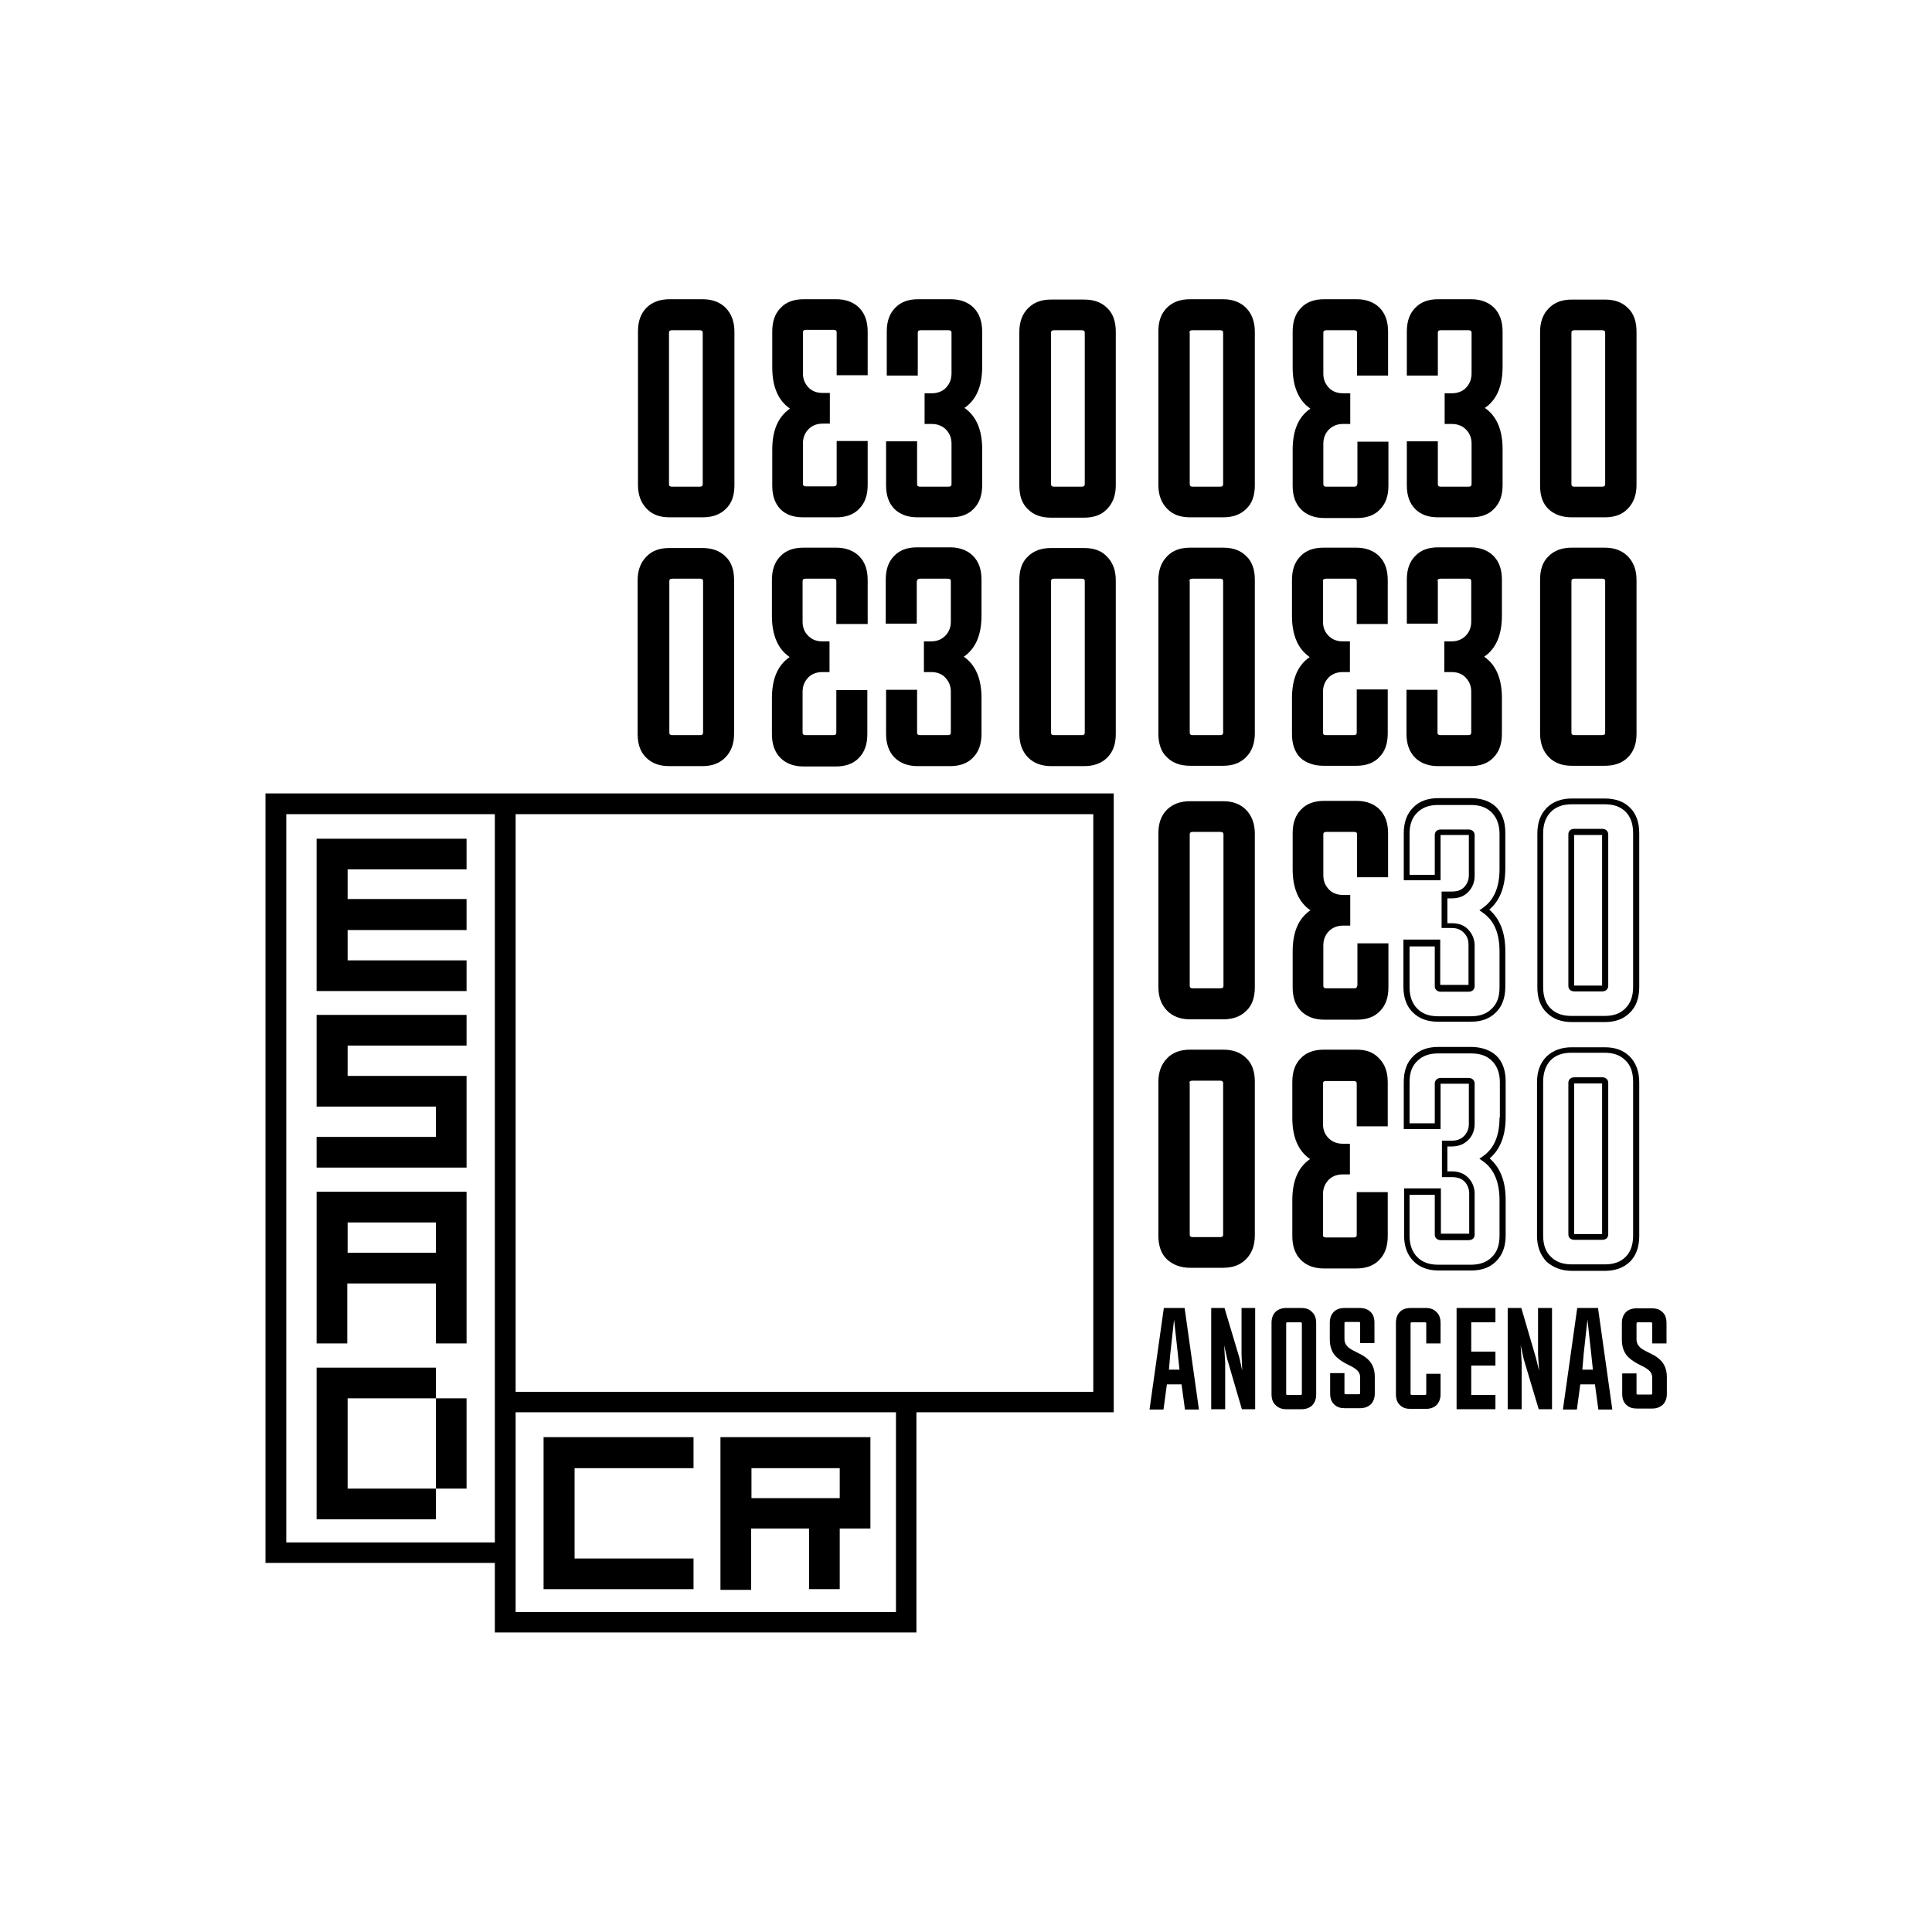 <?xml version="1.0" encoding="utf-8"?>
<!-- Generator: Adobe Illustrator 26.5.0, SVG Export Plug-In . SVG Version: 6.00 Build 0)  -->
<svg version="1.1" id="Layer_1" xmlns="http://www.w3.org/2000/svg" xmlns:xlink="http://www.w3.org/1999/xlink" x="0px" y="0px"
	 viewBox="0 0 566.9 566.9" style="enable-background:new 0 0 566.9 566.9;" xml:space="preserve">
<style type="text/css">
	.st0{fill:#FFFFFF;}
</style>
<g>
	<path d="M145.2,232.8H77.9v225.8h67.3v20.4h123.7v-64.6h57.9V232.8H151.3H145.2z M145.2,408.4v6.1v38.1H84V238.9h61.2V408.4z
		 M262.9,473H151.3v-14.4v-44.2h111.6V473z M320.8,408.4h-51.8H151.3V238.9h169.5V408.4z"/>
	<polygon points="136.9,281.8 102,281.8 102,272.9 136.9,272.9 136.9,263.8 102,263.8 102,255.1 136.9,255.1 136.9,246.1 
		92.9,246.1 92.9,255 92.9,255.1 92.9,263.8 92.9,272.9 92.9,281.8 92.9,290.8 136.9,290.8 	"/>
	<path d="M102,376.6h25.9v17.6h9v-17.6v-9v-8.9v-9h-9h-35v9v8.9v9v17.6h9V376.6z M102,358.7h25.9v8.9H102V358.7z"/>
	<rect x="127.9" y="410.3" width="9" height="26.5"/>
	<path d="M269.3,151.8h9.7c2.8,0,5.1-0.8,6.7-2.5c1.7-1.7,2.5-4,2.5-7v-10.5c0-5.6-1.7-9.7-5.2-12.1c3.5-2.4,5.2-6.4,5.2-12.1V97.3
		c0-2.9-0.8-5.3-2.5-7c-1.6-1.6-3.9-2.5-6.7-2.5h-9.6c-2.8,0-5.1,0.8-6.7,2.5c-1.7,1.7-2.5,4-2.5,7v12.9h9.1V97.6
		c0-0.5,0.3-0.7,0.9-0.7h8.1c0.6,0,0.9,0.2,0.9,0.7v12c0,1.4-0.4,2.7-1.3,3.8c-1,1.3-2.6,2-4.5,2h-2.1v9h2.1c1.9,0,3.4,0.7,4.5,2
		c0.9,1.1,1.3,2.3,1.3,3.8v11.9c0,0.5-0.3,0.7-0.9,0.7H270c-0.6,0-0.9-0.2-0.9-0.7v-12.6H260v12.9c0,3,0.8,5.3,2.5,7
		C264.2,151,266.4,151.8,269.3,151.8z"/>
	<path d="M318.1,87.9h-9.7c-2.8,0-5,0.8-6.7,2.5c-1.7,1.7-2.6,4-2.6,7v45.1c0,3,0.8,5.3,2.5,6.9c1.7,1.7,3.9,2.5,6.8,2.5h9.7
		c2.8,0,5.1-0.8,6.7-2.5c1.7-1.7,2.6-4,2.6-7V97.3c0-2.9-0.8-5.3-2.5-6.9C323.2,88.7,321,87.9,318.1,87.9z M318.3,142.1
		c0,0.5-0.3,0.7-0.9,0.7h-8.1c-0.6,0-0.9-0.2-0.9-0.7V97.6c0-0.5,0.3-0.7,0.9-0.7h8.1c0.6,0,0.9,0.2,0.9,0.7V142.1z"/>
	<path d="M269.1,170.5c0-0.5,0.3-0.7,0.9-0.7h8.1c0.6,0,0.9,0.2,0.9,0.7v11.9c0,1.4-0.4,2.7-1.3,3.8c-1.1,1.3-2.6,2-4.5,2h-2.1v9
		h2.1c2,0,3.5,0.7,4.5,2c0.9,1.1,1.3,2.3,1.3,3.8v12c0,0.5-0.3,0.7-0.9,0.7h-8.1c-0.6,0-0.9-0.2-0.9-0.7v-12.6H260v12.9
		c0,2.9,0.8,5.3,2.5,7c1.6,1.6,3.9,2.5,6.7,2.5h9.6c2.8,0,5.1-0.8,6.7-2.5c1.7-1.7,2.5-4,2.5-7v-10.5c0-5.6-1.7-9.7-5.2-12.1
		c3.5-2.4,5.2-6.4,5.2-12.1v-10.5c0-3-0.8-5.3-2.5-7c-1.6-1.6-3.9-2.5-6.7-2.5h-9.7c-2.8,0-5.1,0.8-6.7,2.5c-1.7,1.7-2.5,4-2.5,7
		v12.9h9.1V170.5z"/>
	<path d="M318.1,160.8h-9.7c-2.8,0-5.1,0.8-6.8,2.5c-1.7,1.6-2.5,3.9-2.5,6.9v45.1c0,2.9,0.9,5.3,2.6,7c1.6,1.6,3.9,2.5,6.7,2.5h9.7
		c2.8,0,5.1-0.8,6.8-2.5c1.7-1.7,2.5-4,2.5-6.9v-45.1c0-3-0.9-5.3-2.6-7C323.2,161.6,321,160.8,318.1,160.8z M318.3,215
		c0,0.5-0.3,0.7-0.9,0.7h-8.1c-0.6,0-0.9-0.2-0.9-0.7v-44.5c0-0.5,0.3-0.7,0.9-0.7h8.1c0.6,0,0.9,0.2,0.9,0.7V215z"/>
	<path d="M235.7,151.8h9.7c2.8,0,5.1-0.8,6.7-2.5c1.7-1.7,2.5-4,2.5-7v-12.9h-9.1v12.6c0,0.5-0.3,0.7-0.9,0.7h-8.1
		c-0.6,0-0.9-0.2-0.9-0.7v-11.9c0-1.4,0.4-2.7,1.3-3.8c1.1-1.3,2.6-2,4.5-2h2.1v-9h-2.1c-2,0-3.5-0.7-4.5-2
		c-0.9-1.1-1.3-2.3-1.3-3.8v-12c0-0.5,0.3-0.7,0.9-0.7h8.1c0.6,0,0.9,0.2,0.9,0.7v12.6h9.1V97.3c0-2.9-0.8-5.3-2.5-7
		c-1.6-1.6-3.9-2.5-6.7-2.5h-9.6c-2.8,0-5.1,0.8-6.7,2.5c-1.7,1.7-2.5,4-2.5,7v10.5c0,5.6,1.7,9.7,5.2,12.1
		c-3.5,2.4-5.2,6.4-5.2,12.1v10.5c0,3,0.8,5.3,2.5,7C230.6,151,232.8,151.8,235.7,151.8z"/>
	<path d="M196.5,151.8h9.7c2.8,0,5.1-0.8,6.8-2.5c1.7-1.6,2.5-3.9,2.5-6.9V97.3c0-2.9-0.9-5.3-2.6-7c-1.6-1.6-3.9-2.5-6.7-2.5h-9.7
		c-2.8,0-5.1,0.8-6.8,2.5c-1.7,1.7-2.5,4-2.5,6.9v45.1c0,3,0.9,5.3,2.6,7C191.4,151,193.6,151.8,196.5,151.8z M196.3,97.6
		c0-0.5,0.3-0.7,0.9-0.7h8.1c0.6,0,0.9,0.2,0.9,0.7v44.5c0,0.5-0.3,0.7-0.9,0.7h-8.1c-0.6,0-0.9-0.2-0.9-0.7V97.6z"/>
	<path d="M254.6,183.1v-12.9c0-3-0.8-5.3-2.5-7c-1.6-1.6-3.9-2.5-6.7-2.5h-9.7c-2.8,0-5.1,0.8-6.7,2.5c-1.7,1.7-2.5,4-2.5,7v10.5
		c0,5.6,1.7,9.7,5.2,12.1c-3.5,2.4-5.2,6.4-5.2,12.1v10.5c0,2.9,0.8,5.3,2.5,7c1.6,1.6,3.9,2.5,6.7,2.5h9.6c2.8,0,5.1-0.8,6.7-2.5
		c1.7-1.7,2.5-4,2.5-7v-12.9h-9.1V215c0,0.5-0.3,0.7-0.9,0.7h-8.1c-0.6,0-0.9-0.2-0.9-0.7v-12c0-1.4,0.4-2.7,1.3-3.8
		c1-1.3,2.6-2,4.5-2h2.1v-9h-2.1c-1.9,0-3.4-0.7-4.5-2c-0.9-1.1-1.3-2.3-1.3-3.8v-11.9c0-0.5,0.3-0.7,0.9-0.7h8.1
		c0.6,0,0.9,0.2,0.9,0.7v12.6H254.6z"/>
	<path d="M206.1,160.8h-9.7c-2.8,0-5.1,0.8-6.7,2.5c-1.7,1.7-2.6,4-2.6,7v45.1c0,2.9,0.8,5.3,2.5,6.9c1.7,1.7,3.9,2.5,6.8,2.5h9.7
		c2.8,0,5-0.8,6.7-2.5c1.7-1.7,2.6-4,2.6-7v-45.1c0-3-0.8-5.3-2.5-6.9C211.2,161.6,208.9,160.8,206.1,160.8z M206.3,215
		c0,0.5-0.3,0.7-0.9,0.7h-8.1c-0.6,0-0.9-0.2-0.9-0.7v-44.5c0-0.5,0.3-0.7,0.9-0.7h8.1c0.6,0,0.9,0.2,0.9,0.7V215z"/>
	<path d="M422,151.8h9.7c2.8,0,5.1-0.8,6.7-2.5c1.7-1.7,2.5-4,2.5-7v-10.5c0-5.6-1.7-9.7-5.2-12.1c3.5-2.4,5.2-6.4,5.2-12.1V97.3
		c0-2.9-0.8-5.3-2.5-7c-1.6-1.6-3.9-2.5-6.7-2.5H422c-2.8,0-5.1,0.8-6.7,2.5c-1.7,1.7-2.5,4-2.5,7v12.9h9.1V97.6
		c0-0.5,0.3-0.7,0.9-0.7h8.1c0.6,0,0.9,0.2,0.9,0.7v12c0,1.4-0.4,2.7-1.3,3.8c-1,1.3-2.6,2-4.5,2h-2.1v9h2.1c1.9,0,3.4,0.7,4.5,2
		c0.9,1.1,1.3,2.3,1.3,3.8v11.9c0,0.5-0.3,0.7-0.9,0.7h-8.1c-0.6,0-0.9-0.2-0.9-0.7v-12.6h-9.1v12.9c0,3,0.8,5.3,2.5,7
		C416.9,151,419.1,151.8,422,151.8z"/>
	<path d="M461.2,151.8h9.7c2.8,0,5.1-0.8,6.7-2.5c1.7-1.7,2.6-4,2.6-7V97.3c0-2.9-0.8-5.3-2.5-6.9c-1.7-1.7-3.9-2.5-6.8-2.5h-9.7
		c-2.8,0-5,0.8-6.7,2.5c-1.7,1.7-2.6,4-2.6,7v45.1c0,3,0.8,5.3,2.5,6.9C456.1,151,458.4,151.8,461.2,151.8z M461.1,97.6
		c0-0.5,0.3-0.7,0.9-0.7h8.1c0.6,0,0.9,0.2,0.9,0.7v44.5c0,0.5-0.3,0.7-0.9,0.7H462c-0.6,0-0.9-0.2-0.9-0.7V97.6z"/>
	<path d="M421.8,170.5c0-0.5,0.3-0.7,0.9-0.7h8.1c0.6,0,0.9,0.2,0.9,0.7v11.9c0,1.4-0.4,2.7-1.3,3.8c-1.1,1.3-2.6,2-4.5,2h-2.1v9
		h2.1c2,0,3.5,0.7,4.5,2c0.9,1.1,1.3,2.3,1.3,3.8v12c0,0.5-0.3,0.7-0.9,0.7h-8.1c-0.6,0-0.9-0.2-0.9-0.7v-12.6h-9.1v12.9
		c0,2.9,0.8,5.3,2.5,7c1.6,1.6,3.9,2.5,6.7,2.5h9.6c2.8,0,5.1-0.8,6.7-2.5c1.7-1.7,2.5-4,2.5-7v-10.5c0-5.6-1.7-9.7-5.2-12.1
		c3.5-2.4,5.2-6.4,5.2-12.1v-10.5c0-3-0.8-5.3-2.5-7c-1.6-1.6-3.9-2.5-6.7-2.5H422c-2.8,0-5.1,0.8-6.7,2.5c-1.7,1.7-2.5,4-2.5,7
		v12.9h9.1V170.5z"/>
	<path d="M461.2,224.7h9.7c2.8,0,5.1-0.8,6.8-2.5c1.7-1.7,2.5-4,2.5-6.9v-45.1c0-3-0.9-5.3-2.6-7c-1.6-1.6-3.8-2.5-6.7-2.5h-9.7
		c-2.8,0-5.1,0.8-6.8,2.5c-1.7,1.6-2.5,3.9-2.5,6.9v45.1c0,2.9,0.9,5.3,2.6,7C456.2,223.9,458.4,224.7,461.2,224.7z M461.1,170.5
		c0-0.5,0.3-0.7,0.9-0.7h8.1c0.6,0,0.9,0.2,0.9,0.7V215c0,0.5-0.3,0.7-0.9,0.7H462c-0.6,0-0.9-0.2-0.9-0.7V170.5z"/>
	<path d="M398.2,142.1c0,0.5-0.3,0.7-0.9,0.7h-8.1c-0.6,0-0.9-0.2-0.9-0.7v-11.9c0-1.4,0.4-2.7,1.3-3.8c1.1-1.3,2.6-2,4.5-2h2.1v-9
		h-2.1c-2,0-3.5-0.7-4.5-2c-0.9-1.1-1.3-2.3-1.3-3.8v-12c0-0.5,0.3-0.7,0.9-0.7h8.1c0.6,0,0.9,0.2,0.9,0.7v12.6h9.1V97.3
		c0-2.9-0.8-5.3-2.5-7c-1.6-1.6-3.9-2.5-6.7-2.5h-9.6c-2.8,0-5.1,0.8-6.7,2.5c-1.7,1.7-2.5,4-2.5,7v10.5c0,5.6,1.7,9.7,5.2,12.1
		c-3.5,2.4-5.2,6.4-5.2,12.1v10.5c0,3,0.8,5.3,2.5,7c1.6,1.6,3.9,2.5,6.7,2.5h9.7c2.8,0,5.1-0.8,6.7-2.5c1.7-1.7,2.5-4,2.5-7v-12.9
		h-9.1V142.1z"/>
	<path d="M349.2,151.8h9.7c2.8,0,5.1-0.8,6.8-2.5c1.7-1.6,2.5-3.9,2.5-6.9V97.3c0-2.9-0.9-5.3-2.6-7c-1.6-1.6-3.9-2.5-6.7-2.5h-9.7
		c-2.8,0-5.1,0.8-6.8,2.5c-1.7,1.7-2.5,4-2.5,6.9v45.1c0,3,0.9,5.3,2.6,7C344.1,151,346.4,151.8,349.2,151.8z M349,97.6
		c0-0.5,0.3-0.7,0.9-0.7h8.1c0.6,0,0.9,0.2,0.9,0.7v44.5c0,0.5-0.3,0.7-0.9,0.7H350c-0.6,0-0.9-0.2-0.9-0.7V97.6z"/>
	<path d="M388.4,224.7h9.6c2.8,0,5.1-0.8,6.7-2.5c1.7-1.7,2.5-4,2.5-7v-12.9h-9.1V215c0,0.5-0.3,0.7-0.9,0.7h-8.1
		c-0.6,0-0.9-0.2-0.9-0.7v-12c0-1.4,0.4-2.7,1.3-3.8c1-1.3,2.6-2,4.5-2h2.1v-9h-2.1c-1.9,0-3.4-0.7-4.5-2c-0.9-1.1-1.3-2.3-1.3-3.8
		v-11.9c0-0.5,0.3-0.7,0.9-0.7h8.1c0.6,0,0.9,0.2,0.9,0.7v12.6h9.1v-12.9c0-3-0.8-5.3-2.5-7c-1.6-1.6-3.9-2.5-6.7-2.5h-9.7
		c-2.8,0-5.1,0.8-6.7,2.5c-1.7,1.7-2.5,4-2.5,7v10.5c0,5.6,1.7,9.7,5.2,12.1c-3.5,2.4-5.2,6.4-5.2,12.1v10.5c0,2.9,0.8,5.3,2.5,7
		C383.3,223.9,385.6,224.7,388.4,224.7z"/>
	<path d="M349.2,224.7h9.7c2.8,0,5-0.8,6.7-2.5c1.7-1.7,2.6-4,2.6-7v-45.1c0-3-0.8-5.3-2.5-6.9c-1.7-1.7-3.9-2.5-6.8-2.5h-9.7
		c-2.8,0-5.1,0.8-6.7,2.5c-1.7,1.7-2.6,4-2.6,7v45.1c0,2.9,0.8,5.3,2.5,6.9C344.1,223.9,346.4,224.7,349.2,224.7z M349,170.5
		c0-0.5,0.3-0.7,0.9-0.7h8.1c0.6,0,0.9,0.2,0.9,0.7V215c0,0.5-0.3,0.7-0.9,0.7H350c-0.6,0-0.9-0.2-0.9-0.7V170.5z"/>
	<path d="M431.6,234.2H422c-3.1,0-5.5,0.9-7.3,2.7c-1.9,1.9-2.8,4.4-2.8,7.6v13.8h10.8V245c0,0,0,0,0.1,0h8.1c0,0,0,0,0.1,0v11.8
		c0,1.3-0.4,2.3-1.1,3.2c-0.9,1.1-2.1,1.6-3.9,1.6h-3v10.7h3c1.7,0,2.9,0.6,3.8,1.7c0.8,0.9,1.1,2,1.1,3.2v11.8c0,0,0,0-0.1,0h-8.1
		c0,0,0,0-0.1,0v-13.3h-10.8v13.8c0,3.2,0.9,5.8,2.8,7.6c1.8,1.8,4.3,2.7,7.3,2.7h9.7c3.1,0,5.5-0.9,7.3-2.7
		c1.9-1.8,2.8-4.4,2.8-7.6v-10.5c0-5.4-1.6-9.4-4.7-12.1c3.1-2.6,4.7-6.7,4.7-12.1v-10.5c0-3.2-0.9-5.7-2.8-7.6
		C437.2,235.1,434.7,234.2,431.6,234.2z M440,255c0,5.3-1.6,9.1-4.9,11.4l-1,0.7l1,0.7c3.3,2.3,4.9,6,4.9,11.4v10.5
		c0,2.8-0.7,4.8-2.3,6.3c-1.5,1.5-3.5,2.2-6.1,2.2H422c-2.6,0-4.6-0.7-6.1-2.2c-1.5-1.5-2.3-3.6-2.3-6.3v-12h7.4v11.7
		c0,0.7,0.5,1.6,1.8,1.6h8.1c1.3,0,1.8-0.9,1.8-1.6v-11.9c0-1.6-0.5-3.1-1.5-4.3c-1.2-1.6-3-2.3-5.2-2.3h-1.3v-7.3h1.3
		c2.3,0,4-0.8,5.2-2.3c1-1.2,1.5-2.7,1.5-4.3v-12c0-0.7-0.5-1.6-1.8-1.6h-8.1c-1.3,0-1.8,0.8-1.8,1.6v11.7h-7.4v-12
		c0-2.7,0.7-4.8,2.3-6.3c1.5-1.5,3.5-2.2,6.1-2.2h9.6c2.6,0,4.6,0.7,6.1,2.2c1.5,1.5,2.3,3.6,2.3,6.3V255z"/>
	<path d="M461.2,299.9h9.7c3.1,0,5.5-0.9,7.3-2.7c1.9-1.8,2.8-4.4,2.8-7.6v-45.1c0-3.2-0.9-5.7-2.7-7.5c-1.8-1.8-4.3-2.7-7.4-2.7
		h-9.7c-3,0-5.5,0.9-7.3,2.7c-1.9,1.9-2.8,4.4-2.8,7.6v45.1c0,3.2,0.9,5.7,2.8,7.5C455.7,299,458.2,299.9,461.2,299.9z M452.8,244.5
		c0-2.7,0.8-4.8,2.3-6.3c1.5-1.5,3.5-2.2,6.1-2.2h9.7c2.6,0,4.6,0.7,6.1,2.2c1.5,1.5,2.2,3.6,2.2,6.3v45.1c0,2.8-0.8,4.8-2.3,6.3
		c-1.5,1.5-3.4,2.2-6.1,2.2h-9.7c-2.6,0-4.6-0.7-6.1-2.2c-1.5-1.5-2.2-3.6-2.2-6.3V244.5z"/>
	<path d="M462,290.9h8.1c1.3,0,1.8-0.9,1.8-1.6v-44.5c0-0.7-0.5-1.6-1.8-1.6H462c-1.3,0-1.8,0.8-1.8,1.6v44.5
		C460.2,290.1,460.7,290.9,462,290.9z M461.9,245C462,245,462,245,461.9,245l8.1,0c0,0,0,0,0.1,0v44.2c0,0,0,0-0.1,0H462
		c0,0,0,0-0.1,0V245z"/>
	<path d="M431.6,307.2H422c-3.1,0-5.5,0.9-7.3,2.7c-1.9,1.8-2.8,4.4-2.8,7.6v13.8h10.8v-13.3c0,0,0,0,0.1,0h8.1c0,0,0,0,0.1,0v11.8
		c0,1.3-0.4,2.3-1.1,3.2c-0.9,1.1-2.2,1.7-3.8,1.7h-3v10.7h3c1.7,0,3,0.5,3.9,1.6c0.7,0.9,1.1,2,1.1,3.2v11.8c0,0,0,0-0.1,0h-8.1
		c0,0,0,0-0.1,0v-13.3h-10.8v13.8c0,3.2,0.9,5.7,2.8,7.6c1.8,1.8,4.3,2.7,7.3,2.7h9.6c3.1,0,5.5-0.9,7.3-2.7
		c1.9-1.9,2.8-4.4,2.8-7.6v-10.5c0-5.4-1.6-9.4-4.7-12.1c3.1-2.6,4.7-6.7,4.7-12.1v-10.5c0-3.2-0.9-5.8-2.8-7.6
		C437.2,308.1,434.7,307.2,431.6,307.2z M440,327.9c0,5.4-1.6,9.1-4.9,11.4l-1,0.7l1,0.7c3.2,2.2,4.9,6.1,4.9,11.4v10.5
		c0,2.7-0.7,4.8-2.3,6.3c-1.5,1.5-3.5,2.2-6.1,2.2H422c-2.6,0-4.6-0.7-6.1-2.2c-1.5-1.5-2.3-3.6-2.3-6.3v-12h7.4v11.7
		c0,0.7,0.5,1.6,1.8,1.6h8.1c1.3,0,1.8-0.8,1.8-1.6v-12c0-1.6-0.5-3.1-1.5-4.3c-1.2-1.5-3-2.3-5.2-2.3h-1.3v-7.3h1.3
		c2.2,0,3.9-0.8,5.2-2.3c1-1.2,1.5-2.7,1.5-4.3v-11.9c0-0.7-0.5-1.6-1.8-1.6h-8.1c-1.3,0-1.8,0.9-1.8,1.6v11.7h-7.4v-12
		c0-2.8,0.7-4.8,2.3-6.3c1.5-1.5,3.5-2.2,6.1-2.2h9.7c2.6,0,4.6,0.7,6.1,2.2c1.5,1.5,2.3,3.6,2.3,6.3V327.9z"/>
	<path d="M461.2,372.9h9.7c3.1,0,5.5-0.9,7.4-2.7c1.8-1.8,2.7-4.4,2.7-7.5v-45.1c0-3.2-1-5.8-2.8-7.6c-1.8-1.8-4.2-2.7-7.3-2.7h-9.7
		c-3,0-5.5,0.9-7.4,2.7c-1.8,1.8-2.8,4.3-2.8,7.5v45.1c0,3.2,1,5.7,2.8,7.6C455.7,371.9,458.2,372.9,461.2,372.9z M452.8,317.4
		c0-2.7,0.8-4.8,2.2-6.3c1.5-1.5,3.5-2.2,6.1-2.2h9.7c2.6,0,4.6,0.7,6.1,2.2c1.6,1.5,2.3,3.6,2.3,6.3v45.1c0,2.7-0.7,4.8-2.2,6.3
		c-1.5,1.5-3.5,2.2-6.1,2.2h-9.7c-2.6,0-4.6-0.7-6.1-2.2c-1.6-1.5-2.3-3.6-2.3-6.3V317.4z"/>
	<path d="M462,363.8h8.1c1.3,0,1.8-0.8,1.8-1.6v-44.5c0-0.7-0.5-1.6-1.8-1.6H462c-1.3,0-1.8,0.9-1.8,1.6v44.5
		C460.2,363,460.7,363.8,462,363.8z M461.9,317.9C462,317.9,462,317.9,461.9,317.9l8.1,0c0,0,0,0,0.1,0v44.2c0,0,0,0-0.1,0H462
		c0,0,0,0-0.1,0V317.9z"/>
	<path d="M398.2,289.3c0,0.5-0.3,0.7-0.9,0.7h-8.1c-0.6,0-0.9-0.2-0.9-0.7v-11.9c0-1.4,0.4-2.7,1.3-3.8c1.1-1.3,2.6-2,4.5-2h2.1v-9
		h-2.1c-2,0-3.5-0.7-4.5-2c-0.9-1.1-1.3-2.3-1.3-3.8v-12c0-0.5,0.3-0.7,0.9-0.7h8.1c0.6,0,0.9,0.2,0.9,0.7v12.6h9.1v-12.9
		c0-2.9-0.8-5.3-2.5-7c-1.6-1.6-3.9-2.5-6.7-2.5h-9.6c-2.8,0-5.1,0.8-6.7,2.5c-1.7,1.7-2.5,4-2.5,7V255c0,5.6,1.7,9.7,5.2,12.1
		c-3.5,2.4-5.2,6.4-5.2,12.1v10.5c0,3,0.8,5.3,2.5,7c1.6,1.6,3.9,2.5,6.7,2.5h9.7c2.8,0,5.1-0.8,6.7-2.5c1.7-1.7,2.5-4,2.5-7v-12.9
		h-9.1V289.3z"/>
	<path d="M358.9,235.1h-9.7c-2.8,0-5.1,0.8-6.8,2.5c-1.7,1.7-2.5,4-2.5,6.9v45.1c0,3,0.9,5.3,2.6,7c1.6,1.6,3.8,2.5,6.7,2.5h9.7
		c2.8,0,5.1-0.8,6.8-2.5c1.7-1.6,2.5-3.9,2.5-6.9v-45.1c0-2.9-0.9-5.3-2.6-7C363.9,235.9,361.7,235.1,358.9,235.1z M359,289.3
		c0,0.5-0.3,0.7-0.9,0.7H350c-0.6,0-0.9-0.2-0.9-0.7v-44.5c0-0.5,0.3-0.7,0.9-0.7h8.1c0.6,0,0.9,0.2,0.9,0.7V289.3z"/>
	<path d="M398.1,308h-9.7c-2.8,0-5.1,0.8-6.7,2.5c-1.7,1.7-2.5,4-2.5,7v10.5c0,5.6,1.7,9.7,5.2,12.1c-3.5,2.4-5.2,6.4-5.2,12.1v10.5
		c0,2.9,0.8,5.3,2.5,7c1.6,1.6,3.9,2.5,6.7,2.5h9.6c2.8,0,5.1-0.8,6.7-2.5c1.7-1.7,2.5-4,2.5-7v-12.9h-9.1v12.6
		c0,0.5-0.3,0.7-0.9,0.7h-8.1c-0.6,0-0.9-0.2-0.9-0.7v-12c0-1.4,0.4-2.7,1.3-3.8c1-1.3,2.6-2,4.5-2h2.1v-9h-2.1
		c-1.9,0-3.4-0.7-4.5-2c-0.9-1.1-1.3-2.3-1.3-3.8v-11.9c0-0.5,0.3-0.7,0.9-0.7h8.1c0.6,0,0.9,0.2,0.9,0.7v12.6h9.1v-12.9
		c0-3-0.8-5.3-2.5-7C403.1,308.8,400.9,308,398.1,308z"/>
	<path d="M349.2,372h9.7c2.8,0,5-0.8,6.7-2.5c1.7-1.7,2.6-4,2.6-7v-45.1c0-3-0.8-5.3-2.5-6.9c-1.7-1.7-3.9-2.5-6.8-2.5h-9.7
		c-2.8,0-5.1,0.8-6.7,2.5c-1.7,1.7-2.6,4-2.6,7v45.1c0,2.9,0.8,5.3,2.5,6.9C344.1,371.1,346.4,372,349.2,372z M349,317.8
		c0-0.5,0.3-0.7,0.9-0.7h8.1c0.6,0,0.9,0.2,0.9,0.7v44.5c0,0.5-0.3,0.7-0.9,0.7H350c-0.6,0-0.9-0.2-0.9-0.7V317.8z"/>
	<path d="M341.5,383.8l-4.2,29.8h4.1l1-7.4h4.3l1,7.4h4.1l-4.2-29.8H341.5z M343,401.9l0.4-4.7l1.1-10l1.1,10l0.5,4.7H343z"/>
	<polygon points="364.3,397.4 364.5,402.2 363.7,398.5 359.3,383.8 355.4,383.8 355.4,413.5 359.5,413.5 359.5,399.9 359.2,394.7 
		360.1,398.8 364.4,413.5 368.3,413.5 368.3,383.8 364.3,383.8 	"/>
	<path d="M381.9,383.8h-4.5c-1.3,0-2.3,0.4-3.1,1.1c-0.8,0.8-1.2,1.9-1.2,3.2v21c0,1.4,0.4,2.5,1.2,3.2c0.8,0.8,1.8,1.2,3.1,1.2h4.5
		c1.3,0,2.4-0.4,3.1-1.1c0.8-0.8,1.2-1.9,1.2-3.2v-21c0-1.4-0.4-2.5-1.2-3.2C384.3,384.2,383.2,383.8,381.9,383.8z M382,409
		c0,0.2-0.1,0.3-0.4,0.3h-3.8c-0.3,0-0.4-0.1-0.4-0.3v-20.7c0-0.2,0.1-0.3,0.4-0.3h3.8c0.3,0,0.4,0.1,0.4,0.3V409z"/>
	<path d="M399,383.8h-4.5c-1.3,0-2.4,0.4-3.1,1.1c-0.8,0.8-1.2,1.9-1.2,3.2v4.9c0,1.9,0.5,3.5,1.5,4.7c0.7,0.8,1.7,1.6,3.2,2.4
		l0.8,0.4c0.3,0.2,0.6,0.3,0.8,0.4c0.6,0.3,1,0.6,1.4,0.9c0.8,0.6,1.2,1.4,1.2,2.3v4.7c0,0.2-0.1,0.3-0.4,0.3h-3.8
		c-0.3,0-0.4-0.1-0.4-0.3v-5.9h-4.2v6c0,1.4,0.4,2.5,1.2,3.2c0.8,0.8,1.8,1.1,3.1,1.1h4.5c1.3,0,2.3-0.4,3.1-1.1
		c0.8-0.8,1.2-1.9,1.2-3.2v-4.9c0-1.9-0.5-3.4-1.5-4.6c-0.7-0.8-1.7-1.6-3.2-2.3l-0.8-0.4c-0.3-0.2-0.6-0.3-0.8-0.4
		c-0.6-0.3-1-0.6-1.4-0.9c-0.8-0.7-1.2-1.5-1.2-2.5v-4.7c0-0.2,0.1-0.3,0.4-0.3h3.8c0.3,0,0.4,0.1,0.4,0.3v5.9h4.2v-6
		c0-1.4-0.4-2.5-1.2-3.2C401.4,384.2,400.3,383.8,399,383.8z"/>
	<path d="M418.4,383.8h-4.5c-1.3,0-2.4,0.4-3.1,1.1c-0.8,0.8-1.2,1.9-1.2,3.2v21c0,1.4,0.4,2.5,1.2,3.2c0.8,0.8,1.8,1.1,3.1,1.1h4.5
		c1.3,0,2.4-0.4,3.1-1.1c0.8-0.8,1.2-1.9,1.2-3.2v-6h-4.2v5.9c0,0.2-0.1,0.3-0.4,0.3h-3.8c-0.3,0-0.4-0.1-0.4-0.3v-20.7
		c0-0.2,0.1-0.3,0.4-0.3h3.8c0.3,0,0.4,0.1,0.4,0.3v5.9h4.2v-6c0-1.4-0.4-2.5-1.2-3.2C420.8,384.2,419.7,383.8,418.4,383.8z"/>
	<polygon points="427.4,413.5 438.8,413.5 438.8,409.3 431.7,409.3 431.7,400.7 438.8,400.7 438.8,396.6 431.7,396.6 431.7,388 
		438.8,388 438.8,383.8 427.4,383.8 	"/>
	<polygon points="451.3,397.4 451.6,402.2 450.7,398.5 446.4,383.8 442.4,383.8 442.4,413.5 446.5,413.5 446.5,399.9 446.2,394.7 
		447.1,398.8 451.5,413.5 455.4,413.5 455.4,383.8 451.3,383.8 	"/>
	<path d="M462.8,383.8l-4.2,29.8h4.1l1-7.4h4.3l1,7.4h4.1l-4.2-29.8H462.8z M464.3,401.9l0.4-4.7l1.1-10l1.1,10l0.5,4.7H464.3z"/>
	<path d="M489,394.2v-6c0-1.4-0.4-2.5-1.2-3.2c-0.8-0.8-1.8-1.1-3.1-1.1h-4.5c-1.3,0-2.4,0.4-3.1,1.1c-0.8,0.8-1.2,1.9-1.2,3.2v4.9
		c0,1.9,0.5,3.5,1.5,4.7c0.7,0.8,1.7,1.6,3.2,2.4l0.8,0.4c0.3,0.2,0.6,0.3,0.8,0.4c0.6,0.3,1,0.6,1.4,0.9c0.8,0.6,1.2,1.4,1.2,2.3
		v4.7c0,0.2-0.1,0.3-0.4,0.3h-3.8c-0.3,0-0.4-0.1-0.4-0.3v-5.9h-4.2v6c0,1.4,0.4,2.5,1.2,3.2c0.8,0.8,1.8,1.1,3.1,1.1h4.5
		c1.3,0,2.3-0.4,3.1-1.1c0.8-0.8,1.2-1.9,1.2-3.2v-4.9c0-1.9-0.5-3.4-1.5-4.6c-0.7-0.8-1.7-1.6-3.2-2.3l-0.8-0.4
		c-0.3-0.2-0.6-0.3-0.8-0.4c-0.6-0.3-1-0.6-1.4-0.9c-0.8-0.7-1.2-1.5-1.2-2.5v-4.7c0-0.2,0.1-0.3,0.4-0.3h3.8c0.3,0,0.4,0.1,0.4,0.3
		v5.9H489z"/>
	<polygon points="136.9,333.6 136.9,324.7 136.9,315.7 102,315.7 102,306.8 136.9,306.8 136.9,297.8 92.9,297.8 92.9,303.4 
		92.9,306.8 92.9,315.7 92.9,324.7 127.9,324.7 127.9,333.6 92.9,333.6 92.9,342.6 136.9,342.6 	"/>
	<polygon points="127.9,436.8 102,436.8 102,410.3 127.9,410.3 127.9,401.3 92.9,401.3 92.9,410.3 92.9,436.8 92.9,445.8 
		127.9,445.8 	"/>
	<path d="M220.5,448.5h16.9v17.8h9v-17.8h9v-9v-8.8v-9h-9h-35v9v0.1v8.8v0.1v9v17.8h9V448.5z M220.5,430.8h25.9v8.8h-9h-16.9V430.8z
		"/>
	<polygon points="203.5,457.3 168.6,457.3 168.6,430.8 203.5,430.8 203.5,421.7 159.5,421.7 159.5,430.8 159.5,457.3 159.5,466.3 
		203.5,466.3 	"/>
</g>
</svg>
